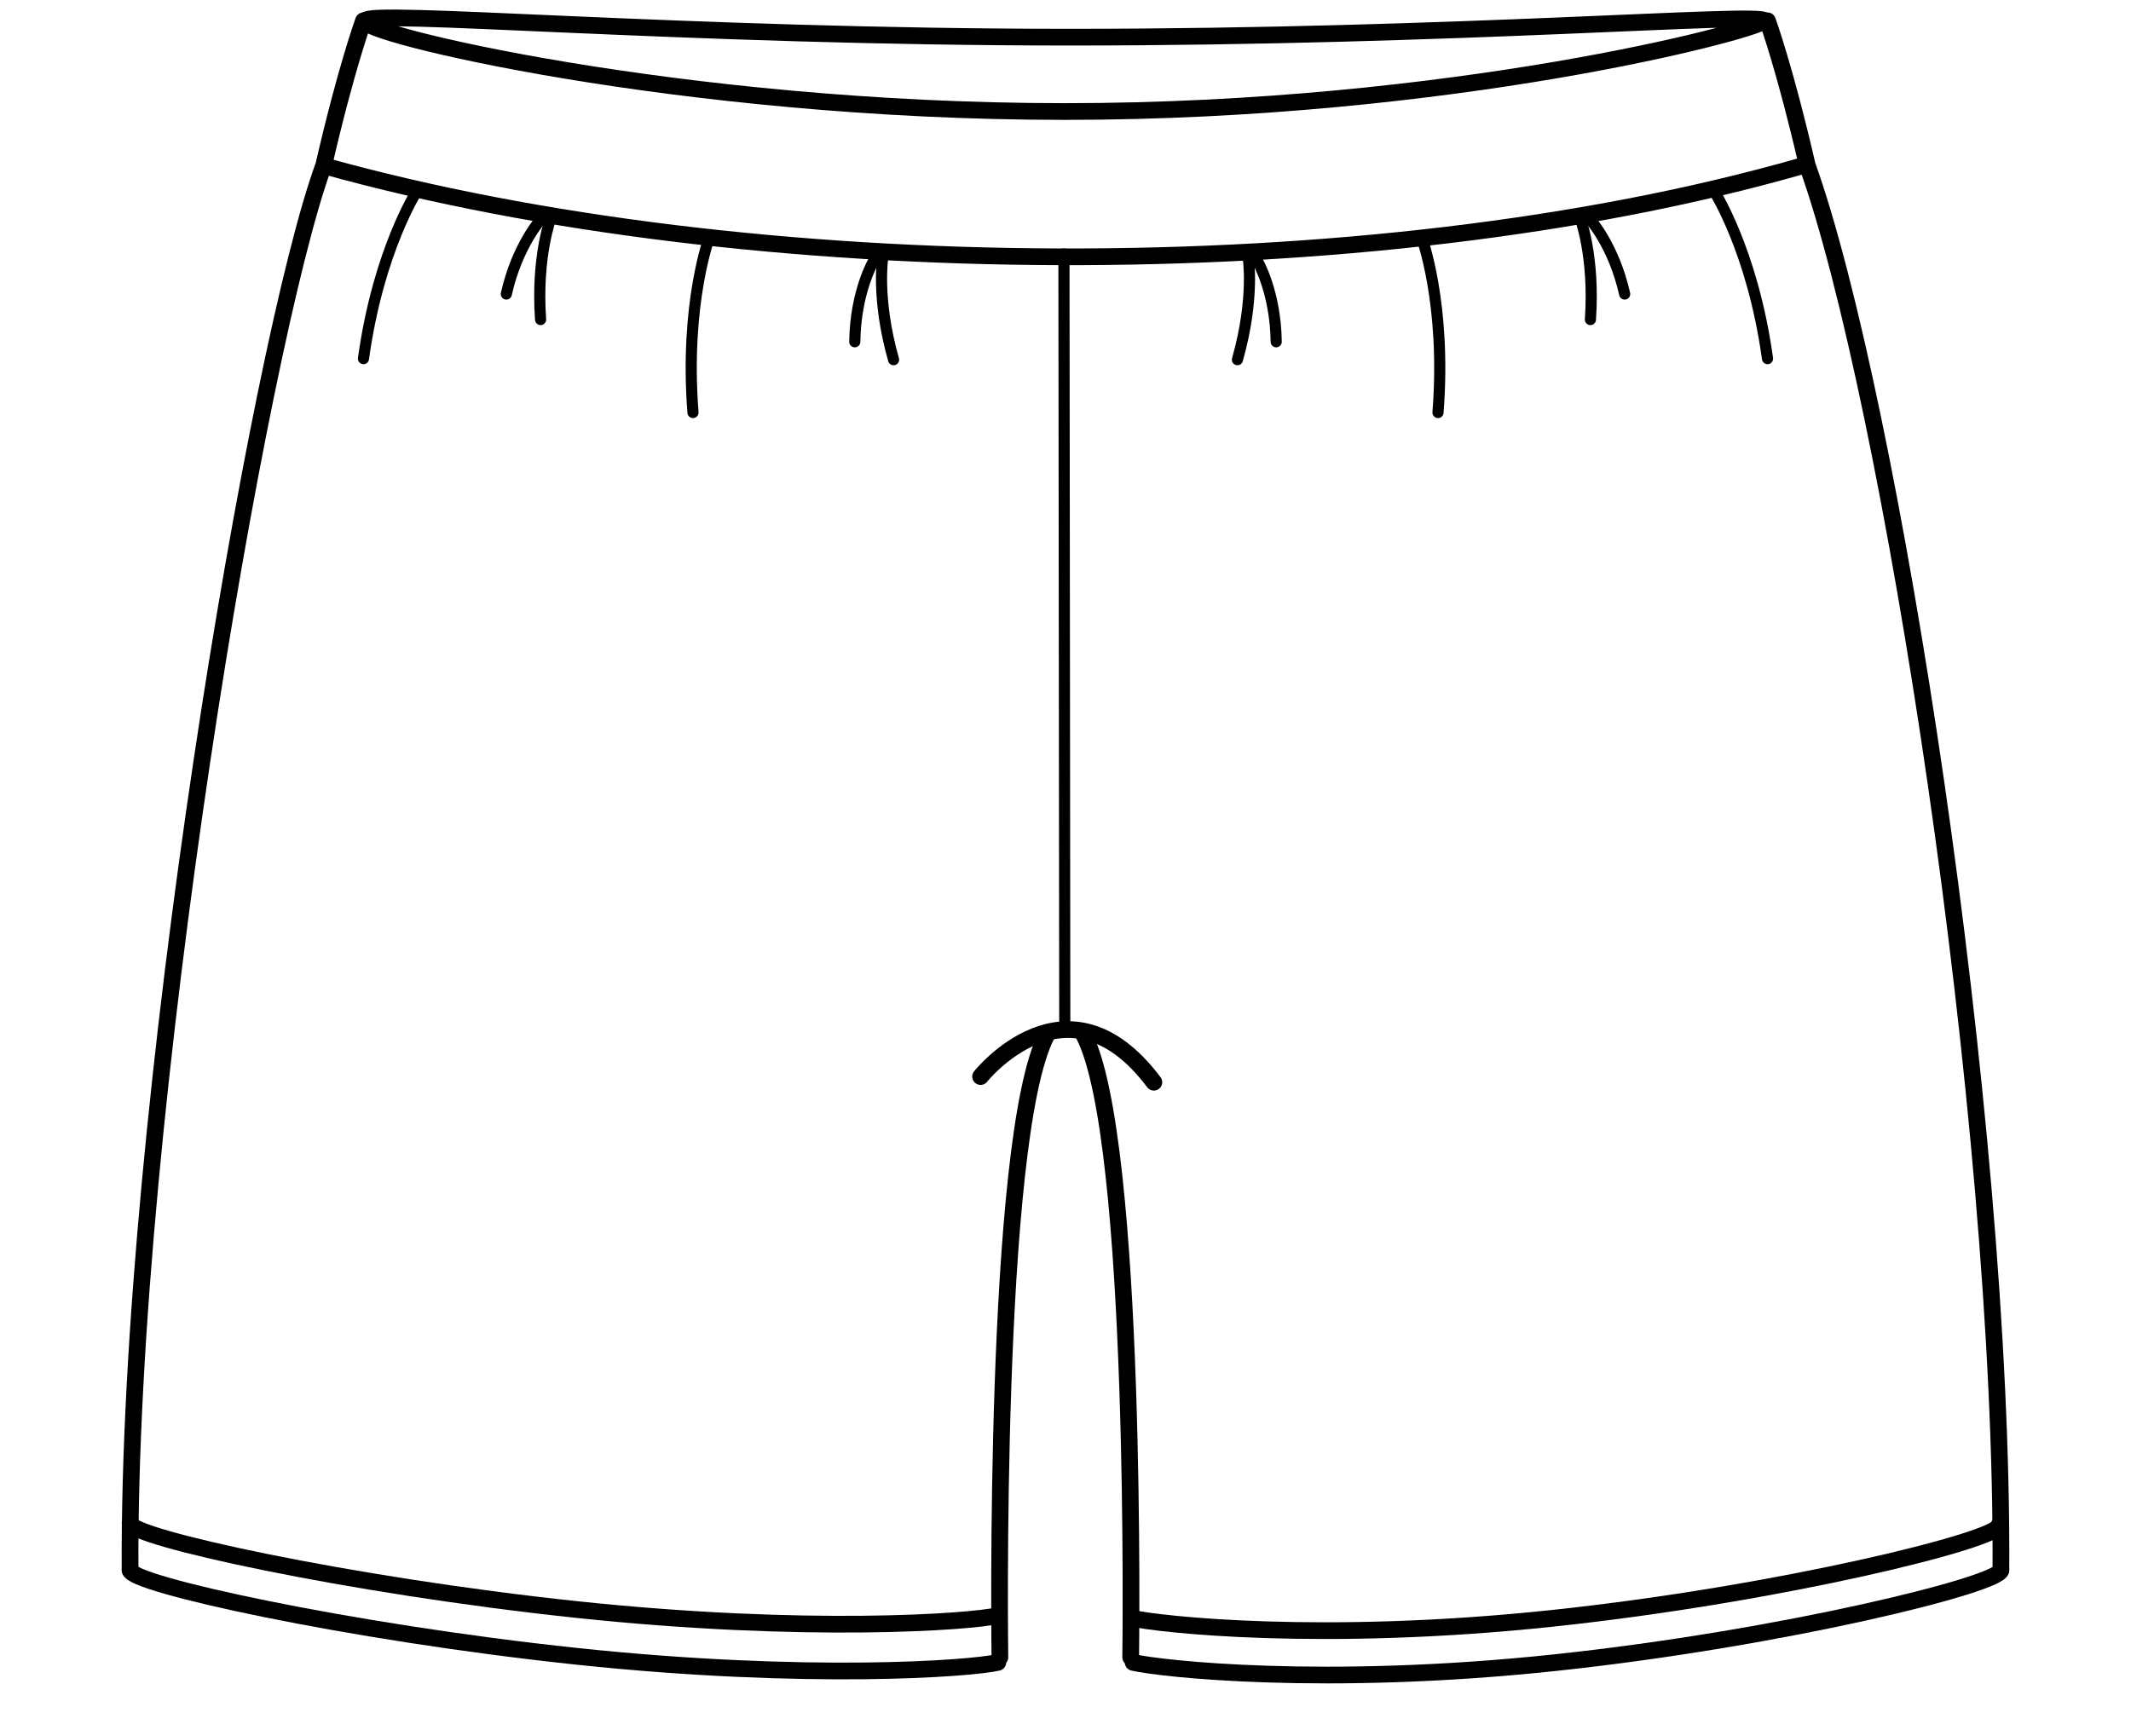 <?xml version="1.0" encoding="utf-8"?>
<!-- Generator: Adobe Illustrator 16.0.0, SVG Export Plug-In . SVG Version: 6.00 Build 0)  -->
<!DOCTYPE svg PUBLIC "-//W3C//DTD SVG 1.1//EN" "http://www.w3.org/Graphics/SVG/1.1/DTD/svg11.dtd">
<svg version="1.1" id="Layer_2" xmlns="http://www.w3.org/2000/svg" xmlns:xlink="http://www.w3.org/1999/xlink" x="0px" y="0px"
	 width="382.677px" height="311.812px" viewBox="0 0 382.677 311.812" enable-background="new 0 0 382.677 311.812"
	 xml:space="preserve">
<path fill="none" stroke="#000000" stroke-width="3" stroke-linecap="round" stroke-miterlimit="10" d="M316.85,3.736
	c-1.583,1.81-56.239,16.295-125.612,16.295c-69.374,0-127.649-14.259-125.612-16.295c-0.053-2.119,57.144,2.941,126.518,2.941
	C261.517,6.678,316.624,2.152,316.85,3.736z"/>
<path fill="none" stroke="#000000" stroke-width="3" stroke-linecap="round" stroke-miterlimit="10" d="M323.362,29.864
	c-77.792,22.242-188.884,21.122-264.869,0"/>
<line fill="none" stroke="#000000" stroke-width="3" stroke-linecap="round" stroke-miterlimit="10" x1="191.059" y1="46.125" x2="191.059" y2="46.125"/>
<path fill="none" stroke="#000000" stroke-width="3" stroke-linecap="round" stroke-miterlimit="10" d="M23.358,281.977
	c-0.463-81.87,23.139-220.592,34.779-252.292C62.085,12.5,65.27,3.736,65.27,3.736"/>
<path fill="none" stroke="#000000" stroke-width="3" stroke-linecap="round" stroke-miterlimit="10" d="M179.188,298.587
	c-4.861,1.137-34.317,3.287-75.604-1.093c-41.289-4.379-80.487-13.048-80.225-15.518"/>
<path fill="none" stroke="#000000" stroke-width="3" stroke-linecap="round" stroke-miterlimit="10" d="M179.188,290.186
	c-4.861,1.137-34.317,3.288-75.604-1.093c-41.289-4.379-80.487-13.048-80.225-15.517"/>
<path fill="none" stroke="#000000" stroke-width="2" stroke-linecap="round" stroke-miterlimit="10" d="M74.987,34.113
	c0,0-7.001,10.735-9.717,30.299"/>
<path fill="none" stroke="#000000" stroke-width="2" stroke-linecap="round" stroke-miterlimit="10" d="M127.455,42.415
	c0,0-4.542,11.985-3.011,31.676"/>
<path fill="none" stroke="#000000" stroke-width="2" stroke-linecap="round" stroke-miterlimit="10" d="M98.978,38.984
	c0,0-2.701,6.95-1.903,18.41"/>
<path fill="none" stroke="#000000" stroke-width="2" stroke-linecap="round" stroke-miterlimit="10" d="M97.176,39.362
	c0,0-4.282,4.673-6.252,13.447"/>
<path fill="none" stroke="#000000" stroke-width="2" stroke-linecap="round" stroke-miterlimit="10" d="M158.527,46.195
	c0,0-1.208,7.358,1.936,18.408"/>
<path fill="none" stroke="#000000" stroke-width="2" stroke-linecap="round" stroke-miterlimit="10" d="M156.843,46.938
	c0,0-3.227,5.456-3.345,14.447"/>
<path fill="none" stroke="#000000" stroke-width="3" stroke-linecap="round" stroke-miterlimit="10" d="M359.316,281.977
	c0.463-81.87-19.949-210.884-34.779-252.292c-3.948-17.184-7.132-25.948-7.132-25.948"/>
<path fill="none" stroke="#000000" stroke-width="3" stroke-linecap="round" stroke-miterlimit="10" d="M203.487,298.587
	c4.86,1.137,34.317,4.444,75.604,0.063c41.288-4.379,80.485-14.204,80.225-16.674"/>
<path fill="none" stroke="#000000" stroke-width="3" stroke-linecap="round" stroke-miterlimit="10" d="M203.104,290.615
	c4.86,1.137,34.317,4.444,75.604,0.063c41.288-4.379,80.485-14.204,80.225-16.674"/>
<path fill="none" stroke="#000000" stroke-width="2" stroke-linecap="round" stroke-miterlimit="10" d="M307.687,34.113
	c0,0,7.002,10.735,9.719,30.299"/>
<path fill="none" stroke="#000000" stroke-width="2" stroke-linecap="round" stroke-miterlimit="10" d="M255.219,42.415
	c0,0,4.544,11.985,3.012,31.676"/>
<path fill="none" stroke="#000000" stroke-width="2" stroke-linecap="round" stroke-miterlimit="10" d="M283.697,38.984
	c0,0,2.701,6.95,1.903,18.41"/>
<path fill="none" stroke="#000000" stroke-width="2" stroke-linecap="round" stroke-miterlimit="10" d="M285.499,39.362
	c0,0,4.282,4.673,6.253,13.447"/>
<path fill="none" stroke="#000000" stroke-width="2" stroke-linecap="round" stroke-miterlimit="10" d="M224.147,46.195
	c0,0,1.208,7.358-1.936,18.408"/>
<path fill="none" stroke="#000000" stroke-width="2" stroke-linecap="round" stroke-miterlimit="10" d="M225.831,46.938
	c0,0,3.228,5.456,3.344,14.447"/>
<path fill="none" stroke="#000000" stroke-width="3" stroke-linecap="round" stroke-miterlimit="10" d="M176.087,193.363
	c0,0,15.61-19.65,31.119,1.015"/>
<path fill="none" stroke="#000000" stroke-width="3" stroke-linecap="round" stroke-miterlimit="10" d="M179.556,297.672
	c0,0-1.308-93.008,8.408-111.784"/>
<path fill="none" stroke="#000000" stroke-width="3" stroke-linecap="round" stroke-miterlimit="10" d="M203.044,297.672
	c0,0,1.308-93.008-8.407-111.784"/>
<line fill="none" stroke="#000000" stroke-width="2" stroke-miterlimit="10" x1="191.212" y1="185.888" x2="191.059" y2="46.125"/>
</svg>
